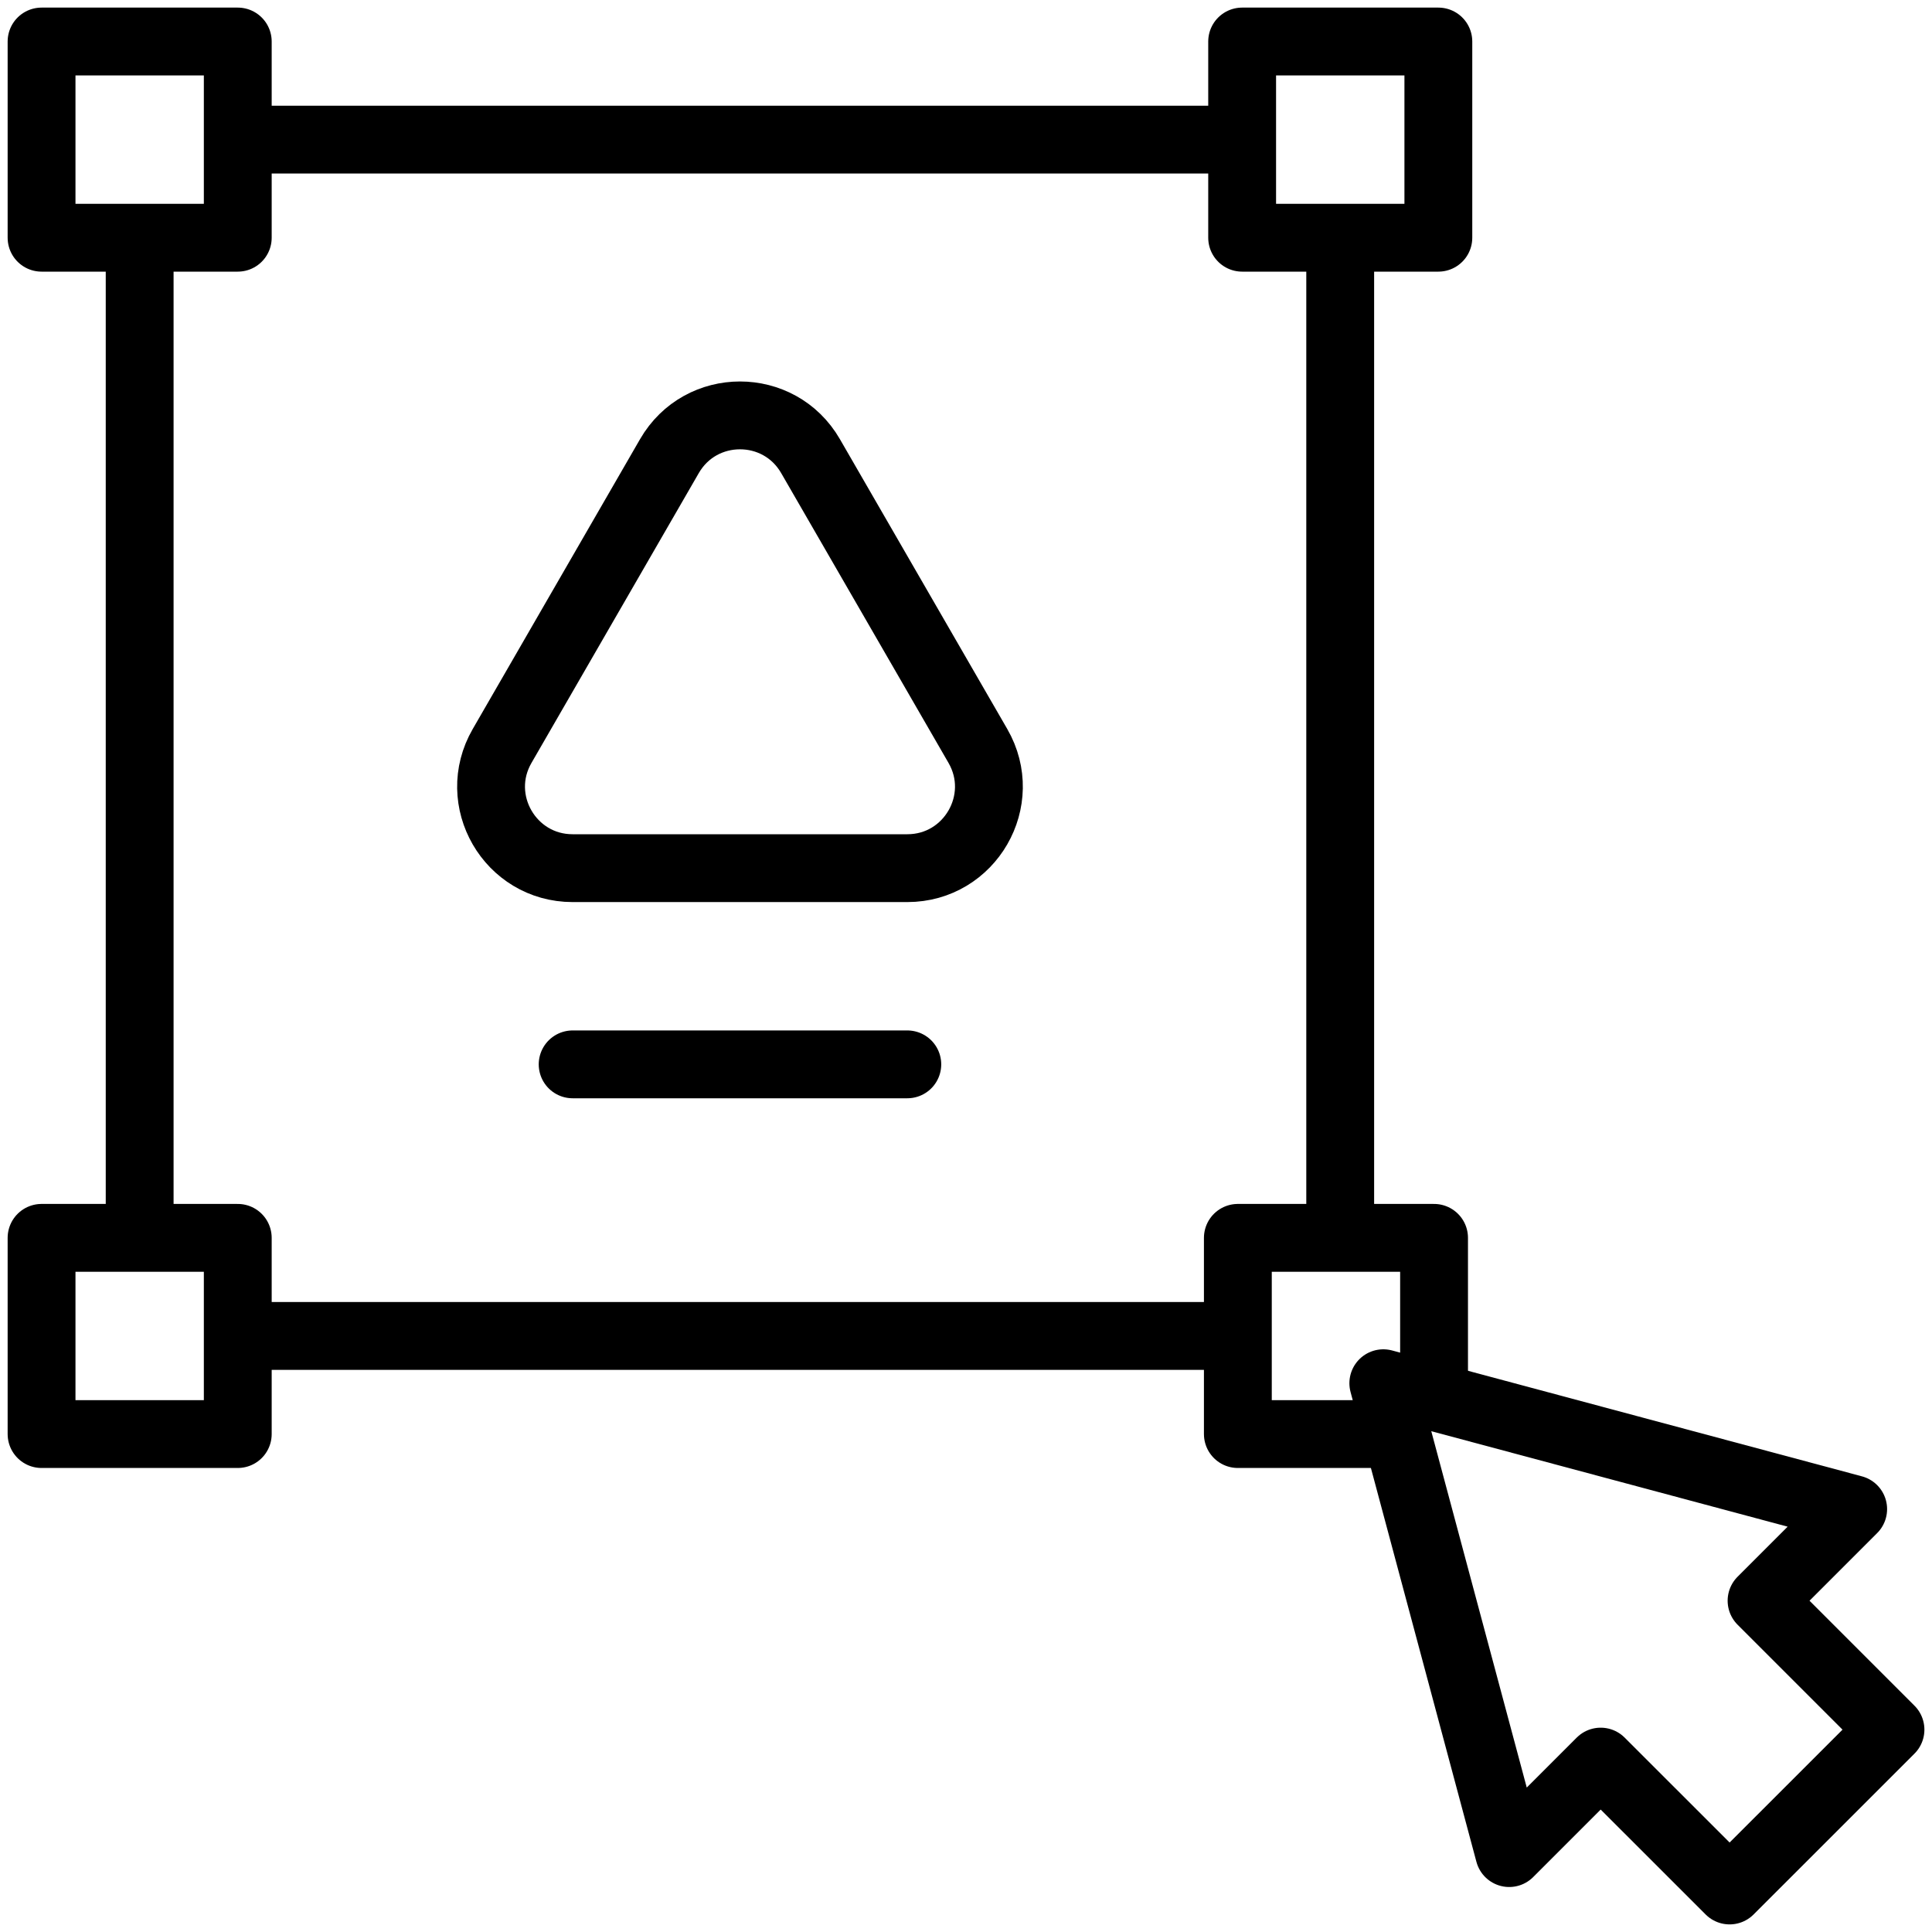 <svg width="45" height="45" viewBox="0 0 45 45" fill="none" xmlns="http://www.w3.org/2000/svg">
<path d="M3.253 5.537V28.832" stroke="black" stroke-width="1.58" stroke-miterlimit="10" stroke-linejoin="round"/>
<path d="M28.931 3.252H5.538" stroke="black" stroke-width="1.58" stroke-miterlimit="10" stroke-linejoin="round"/>
<path d="M31.216 28.832V5.537" stroke="black" stroke-width="1.58" stroke-miterlimit="10" stroke-linejoin="round"/>
<path d="M5.538 31.117H28.832" stroke="black" stroke-width="1.58" stroke-miterlimit="10" stroke-linejoin="round"/>
<path d="M5.538 0.967H0.968V5.537H5.538V0.967Z" stroke="black" stroke-width="1.58" stroke-miterlimit="10" stroke-linejoin="round"/>
<path d="M33.502 0.967H28.932V5.537H33.502V0.967Z" stroke="black" stroke-width="1.58" stroke-miterlimit="10" stroke-linejoin="round"/>
<path d="M33.402 32.535V28.832H28.832V33.402H32.536" stroke="black" stroke-width="1.58" stroke-miterlimit="10" stroke-linejoin="round"/>
<path d="M5.538 28.832H0.968V33.402H5.538V28.832Z" stroke="black" stroke-width="1.58" stroke-miterlimit="10" stroke-linejoin="round"/>
<path d="M13.338 24.791H21.133" stroke="black" stroke-width="1.58" stroke-miterlimit="10" stroke-linecap="round" stroke-linejoin="round"/>
<path d="M15.592 10.624L11.695 17.375C10.964 18.64 11.877 20.221 13.338 20.221H21.133C22.594 20.221 23.507 18.64 22.777 17.375L18.879 10.624C18.149 9.359 16.323 9.359 15.592 10.624Z" stroke="black" stroke-width="1.58" stroke-miterlimit="10" stroke-linejoin="round"/>
<path d="M44.033 40.287L41.03 37.284L43.164 35.15L32.22 32.218L35.152 43.162L37.283 41.031L40.286 44.033L44.033 40.287Z" stroke="black" stroke-width="1.58" stroke-miterlimit="10" stroke-linejoin="round"/>
</svg>
